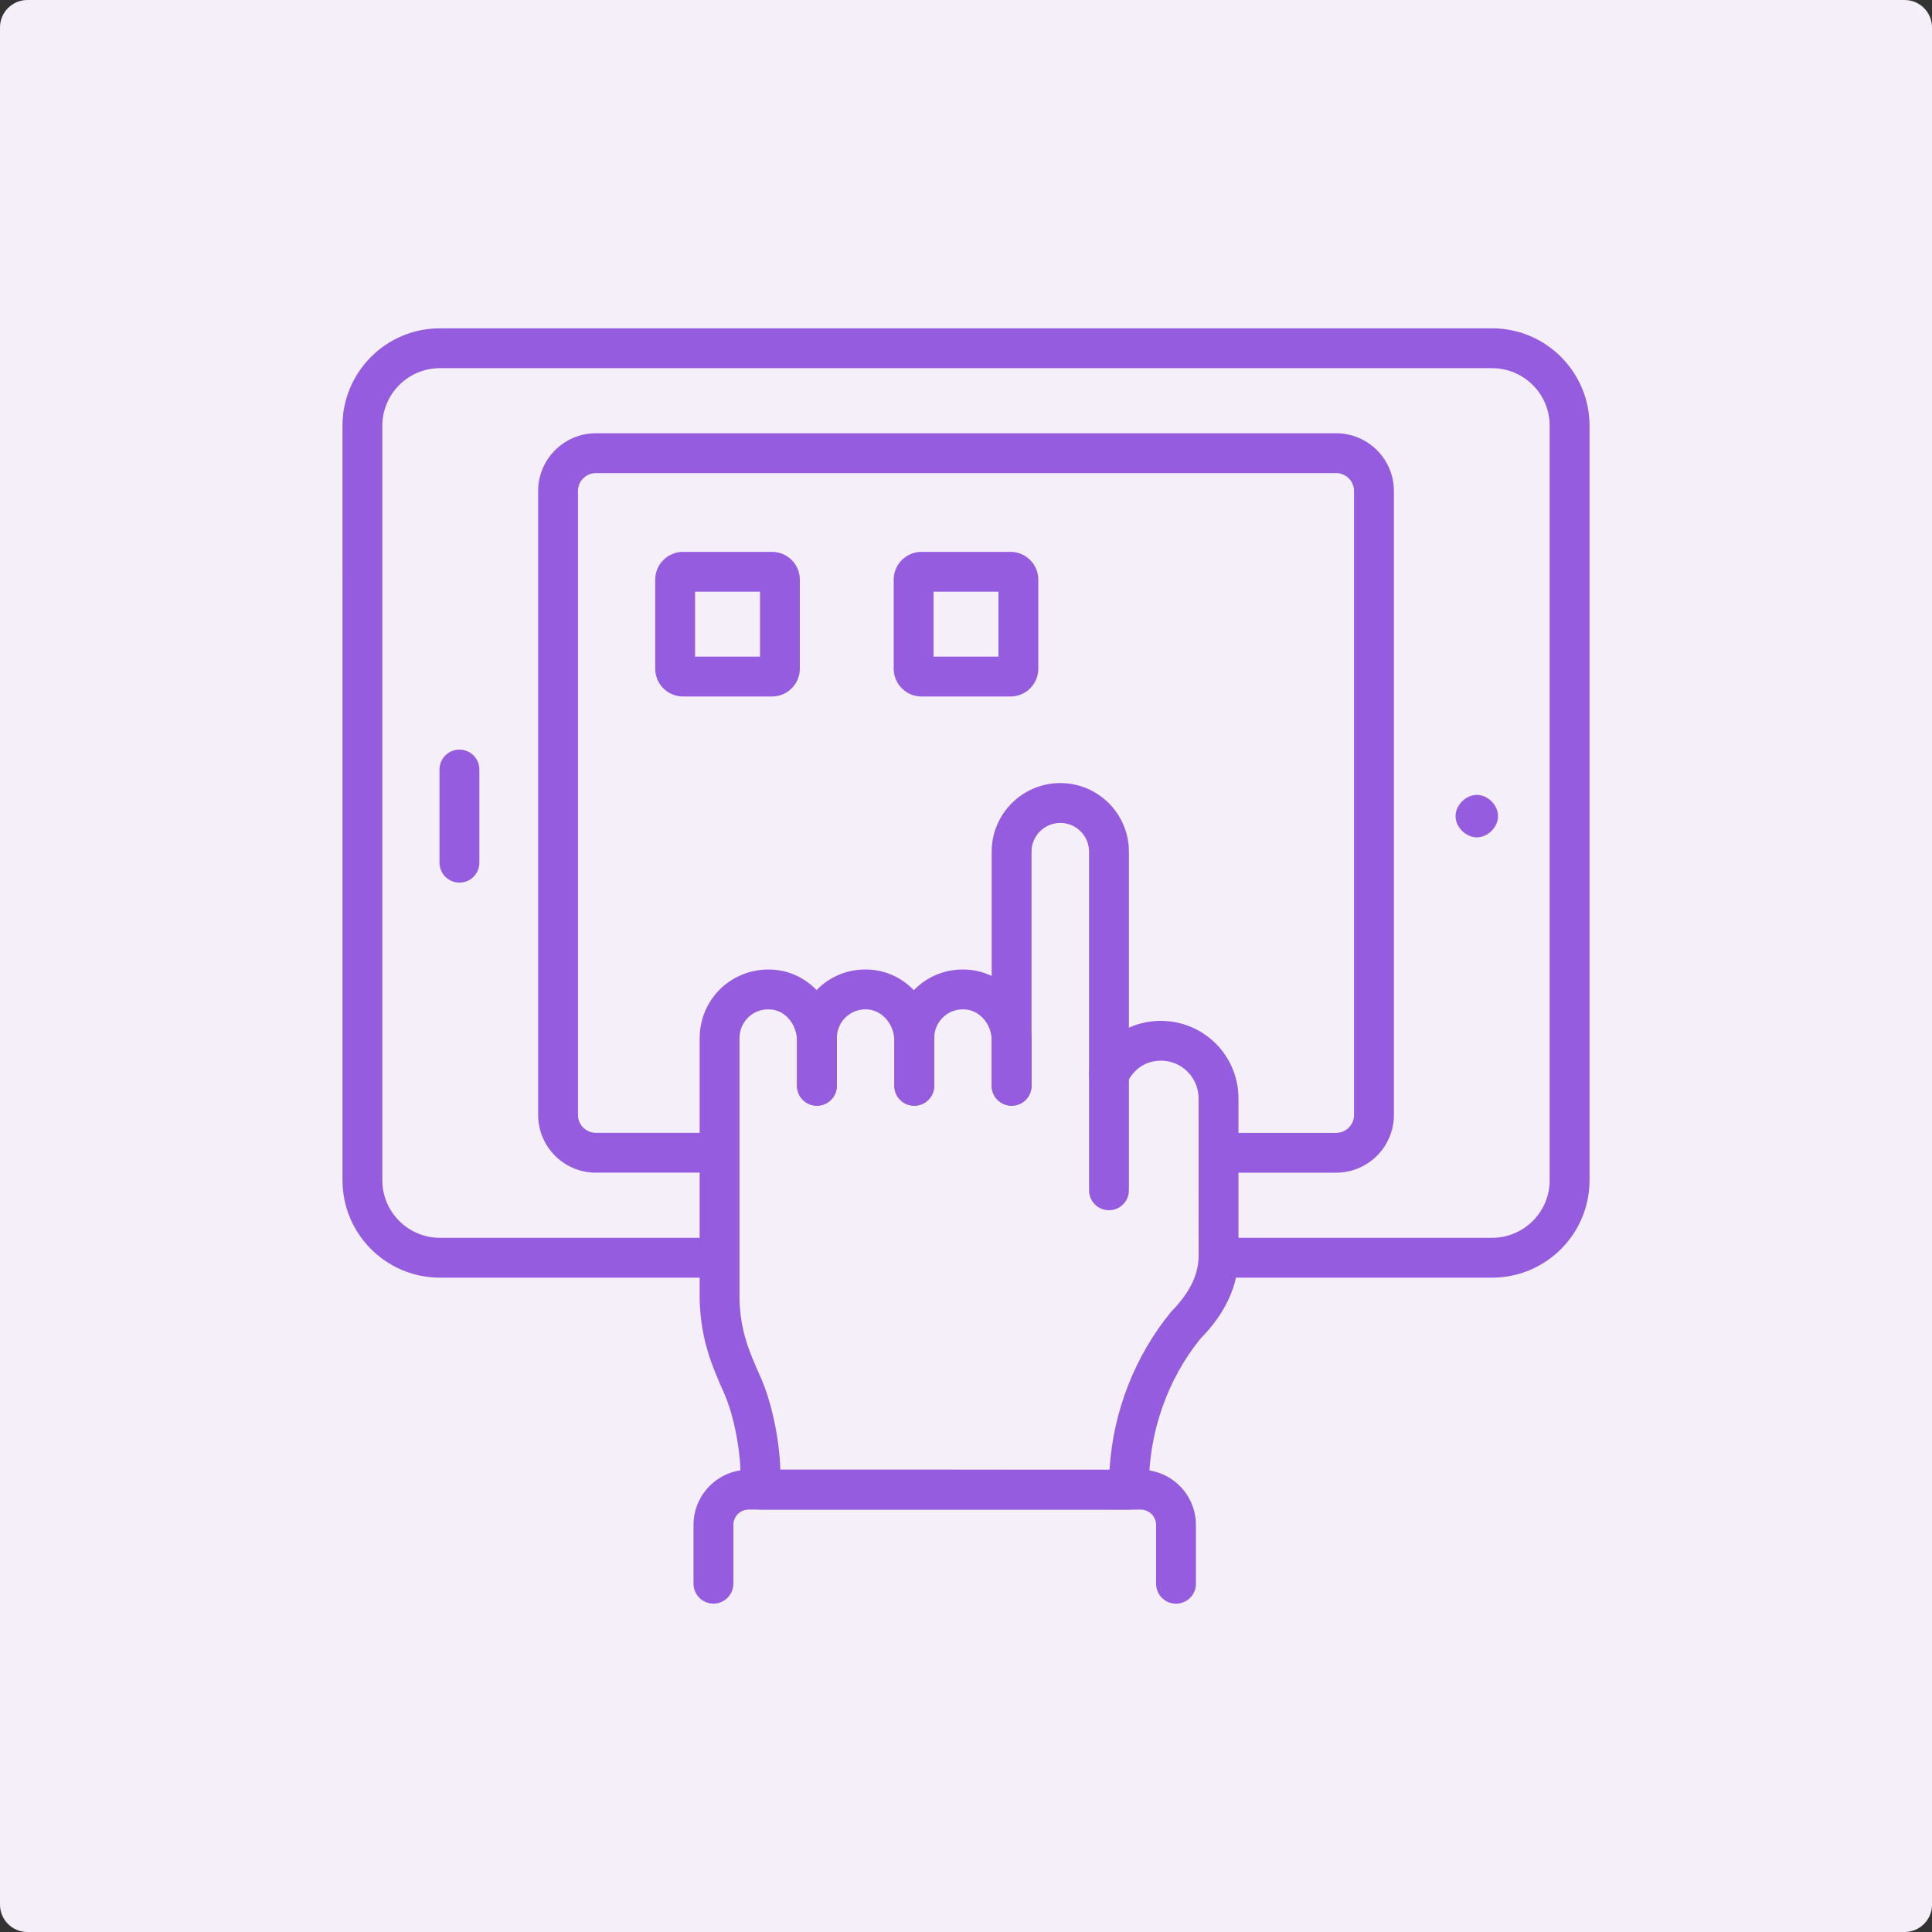 <?xml version="1.0" encoding="utf-8"?>
<!-- Generator: Adobe Illustrator 16.0.0, SVG Export Plug-In . SVG Version: 6.00 Build 0)  -->
<!DOCTYPE svg PUBLIC "-//W3C//DTD SVG 1.1//EN" "http://www.w3.org/Graphics/SVG/1.1/DTD/svg11.dtd">
<svg version="1.1" id="Calque_1" xmlns="http://www.w3.org/2000/svg" xmlns:xlink="http://www.w3.org/1999/xlink" x="0px" y="0px"
	 width="141px" height="141px" viewBox="0 0 141 141" enable-background="new 0 0 141 141" xml:space="preserve">
<rect x="0" y="0" width="141" height="141" fill="#333333" stroke="none"/>
<path fill="#F5EFF9" d="M141,139c0,1.105-0.896,2-2,2H2c-1.104,0-2-0.895-2-2V2c0-1.104,0.896-2,2-2h137c1.104,0,2,0.896,2,2V139z"
	/>
<g>
	<g>
		<path fill="#955CDF" d="M108.896,93.246H90.088c-0.803,0-1.453-0.651-1.453-1.454s0.65-1.455,1.453-1.455h18.809
			c2.314,0,4.201-1.884,4.201-4.197V31.068c0-2.314-1.887-4.198-4.201-4.198H32.104c-2.316,0-4.2,1.884-4.2,4.198V86.14
			c0,2.313,1.884,4.197,4.2,4.197h19.963c0.804,0,1.455,0.652,1.455,1.455s-0.651,1.454-1.455,1.454H32.104
			c-3.92,0-7.108-3.188-7.108-7.106l-0.001-55.071c0-3.919,3.188-7.108,7.109-7.108h76.793c3.92,0,7.109,3.188,7.109,7.108v55.07
			C116.006,90.058,112.816,93.246,108.896,93.246L108.896,93.246z"/>
		<path fill="#955CDF" d="M97.516,85.585h-8.584c-0.803,0-1.453-0.65-1.453-1.454c0-0.803,0.65-1.454,1.453-1.454h8.584
			c0.719,0,1.303-0.585,1.303-1.304v-45.54c0-0.719-0.584-1.304-1.303-1.304h-54.03c-0.718,0-1.304,0.585-1.304,1.304v45.538
			c0,0.719,0.585,1.304,1.304,1.304h8.582c0.804,0,1.454,0.652,1.454,1.454c0,0.804-0.65,1.454-1.454,1.454h-8.582
			c-2.322,0-4.212-1.889-4.212-4.212V35.833c0-2.322,1.89-4.213,4.212-4.213h54.03c2.322,0,4.213,1.891,4.213,4.213v45.538
			C101.729,83.694,99.838,85.584,97.516,85.585L97.516,85.585z"/>
		<path fill="#955CDF" d="M33.53,64.415c-0.803,0-1.454-0.652-1.454-1.454v-6.8c0-0.803,0.651-1.454,1.454-1.454
			c0.803,0,1.455,0.651,1.455,1.454v6.8C34.985,63.763,34.333,64.415,33.53,64.415z"/>
		<path fill="#955CDF" d="M107.781,61.112c-0.803,0-1.551-0.748-1.551-1.55c0-0.804,0.748-1.551,1.551-1.551
			s1.549,0.747,1.549,1.551C109.33,60.364,108.584,61.112,107.781,61.112z"/>
		<path fill="#955CDF" d="M80.934,88.325c-0.803,0-1.453-0.65-1.453-1.454V62.156c0-1.156-0.941-2.098-2.1-2.098
			c-1.156,0-2.098,0.941-2.098,2.098v17.087c0,0.804-0.65,1.454-1.455,1.454c-0.803,0-1.454-0.65-1.454-1.454V62.156
			c0-2.761,2.247-5.007,5.007-5.007c2.762,0,5.008,2.246,5.008,5.007v24.715C82.389,87.675,81.738,88.325,80.934,88.325
			L80.934,88.325z"/>
		<path fill="#955CDF" d="M82.391,110.173L55.5,110.17c-0.804,0-1.455-0.651-1.455-1.454v-1.047c0-1.884-0.513-4.45-1.191-5.97
			c-0.98-2.188-1.683-3.953-1.791-6.724l-0.001-19.213c0-1.463,0.633-2.848,1.735-3.798c1.104-0.949,2.573-1.367,4.035-1.152
			c2.417,0.361,4.241,2.572,4.241,5.144v3.286c0,0.803-0.65,1.454-1.454,1.454s-1.454-0.651-1.454-1.454v-3.286
			c0-1.124-0.774-2.119-1.761-2.267c-0.641-0.089-1.24,0.076-1.706,0.478c-0.463,0.398-0.728,0.98-0.728,1.596v19.154
			c0.087,2.203,0.639,3.584,1.539,5.594c0.802,1.791,1.376,4.508,1.44,6.749l24.024,0.005c0.258-4.222,1.832-8.276,4.498-11.533
			c1.361-1.384,2.006-2.719,2.006-4.073l-0.002-11.496c0-0.825-0.365-1.599-1-2.125c-0.645-0.53-1.455-0.738-2.305-0.574
			c-0.83,0.16-1.527,0.731-1.914,1.57c-0.338,0.729-1.199,1.047-1.93,0.712c-0.729-0.336-1.047-1.2-0.711-1.93
			c0.783-1.701,2.244-2.871,4.006-3.208c1.691-0.323,3.402,0.11,4.707,1.188c1.309,1.08,2.057,2.672,2.057,4.366v11.496
			c0,2.118-0.953,4.199-2.756,6.019c-2.408,2.949-3.785,6.827-3.785,10.814v0.227c0,0.386-0.152,0.756-0.426,1.028
			C83.146,110.02,82.777,110.172,82.391,110.173L82.391,110.173z"/>
		<path fill="#955CDF" d="M85.826,117.04c-0.805,0-1.453-0.651-1.453-1.454v-4.294c0-0.616-0.502-1.118-1.119-1.118l-28.613-0.003
			c-0.618,0-1.119,0.501-1.119,1.118v4.293c0,0.803-0.651,1.454-1.455,1.454s-1.454-0.651-1.454-1.454v-4.293
			c0-2.221,1.807-4.027,4.028-4.027l28.614,0.003c2.219,0,4.025,1.807,4.025,4.027v4.293
			C87.281,116.389,86.629,117.04,85.826,117.04L85.826,117.04z"/>
		<path fill="#955CDF" d="M66.723,80.696c-0.804,0-1.454-0.65-1.454-1.454v-3.286c0-1.165-0.849-2.189-1.895-2.282
			c-0.6-0.057-1.18,0.134-1.618,0.533c-0.44,0.401-0.681,0.953-0.681,1.556v3.479c0,0.804-0.651,1.455-1.454,1.455
			c-0.804,0-1.455-0.651-1.455-1.455v-3.479c0-1.408,0.594-2.758,1.629-3.703c1.046-0.958,2.401-1.411,3.84-1.283
			c2.544,0.227,4.542,2.503,4.542,5.18v3.286C68.177,80.046,67.526,80.696,66.723,80.696L66.723,80.696z"/>
		<path fill="#955CDF" d="M73.829,80.696c-0.804,0-1.454-0.65-1.454-1.454v-3.286c0-1.186-0.832-2.188-1.895-2.282
			c-0.612-0.058-1.182,0.135-1.617,0.534c-0.44,0.401-0.682,0.953-0.682,1.555v3.479c0,0.804-0.65,1.455-1.454,1.455
			s-1.454-0.651-1.454-1.455v-3.479c0-1.408,0.594-2.758,1.629-3.703c1.046-0.958,2.406-1.411,3.84-1.283
			c2.545,0.227,4.542,2.503,4.542,5.18v3.286C75.283,80.046,74.633,80.696,73.829,80.696L73.829,80.696z"/>
		<path fill="#955CDF" d="M56.346,50.83h-6.5c-1.117,0-2.028-0.909-2.028-2.027v-6.5c0-1.117,0.911-2.027,2.028-2.027h6.5
			c1.117,0,2.028,0.91,2.028,2.027v6.5C58.374,49.921,57.463,50.83,56.346,50.83z M50.727,47.922h4.738v-4.737h-4.738V47.922z"/>
		<path fill="#955CDF" d="M73.75,50.83h-6.499c-1.118,0-2.028-0.909-2.028-2.027v-6.5c0-1.117,0.911-2.027,2.028-2.027h6.499
			c1.117,0,2.027,0.91,2.027,2.027v6.5C75.777,49.921,74.867,50.83,73.75,50.83z M68.131,47.922h4.738v-4.737h-4.738V47.922z"/>
	</g>
</g>
</svg>
